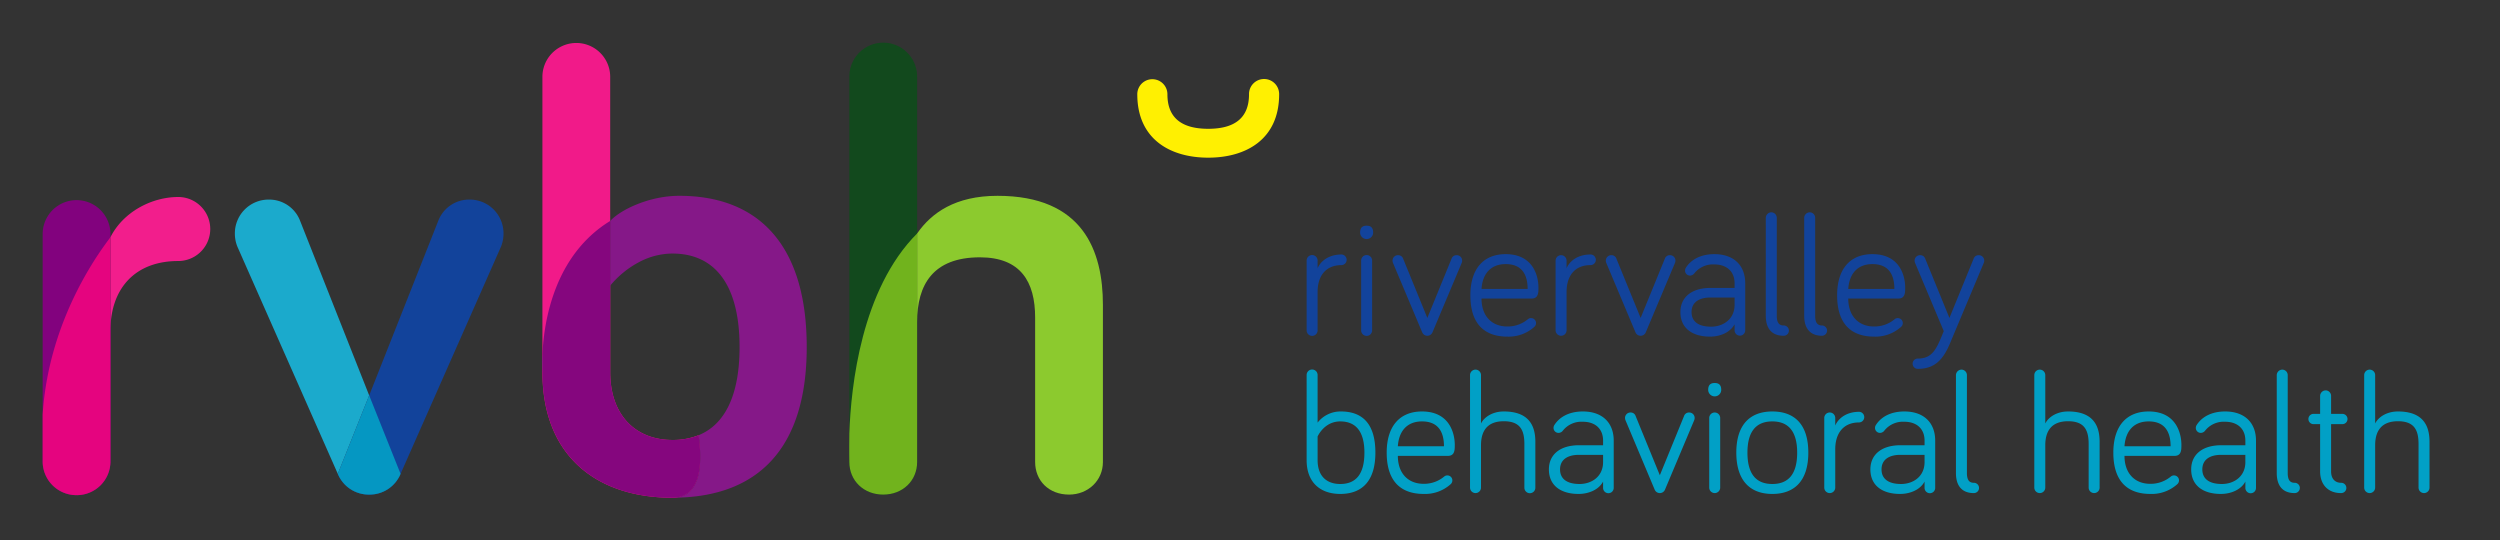 <svg xmlns="http://www.w3.org/2000/svg" viewBox="0 0 879 190"><rect x="0" y="0" width="879" height="190" fill="#333333" stroke="none"/><defs><clipPath id="a"><path d="M15 15h839.186v160H15z" style="fill:none"/></clipPath></defs><path d="M463.27 94.301c1.204-2.773 4.22-4.822 8.381-4.822a1.869 1.869 0 0 1 0 3.737c-5.548 0-8.382 3.858-8.382 9.405v13.503a1.929 1.929 0 1 1-3.857 0V91.649a1.929 1.929 0 1 1 3.857 0zM482.438 116.124a1.929 1.929 0 1 1-3.857 0V91.649a1.929 1.929 0 1 1 3.857 0zm-4.22-34.362c0-1.748.848-2.411 2.291-2.411 1.448 0 2.29.663 2.29 2.411a2.29 2.29 0 1 1-4.58 0M500.045 116.848l-10.249-24.355a2.2 2.2 0 0 1-.18-.844 1.904 1.904 0 0 1 1.928-1.929 1.83 1.83 0 0 1 1.81 1.266l8.497 20.798 8.5-20.798a1.83 1.83 0 0 1 1.81-1.266 1.904 1.904 0 0 1 1.929 1.929 2.2 2.2 0 0 1-.181.844l-10.249 24.355a1.958 1.958 0 0 1-3.615 0ZM529.401 92.855c-5.243 0-8.139 3.376-8.5 8.74h16.215c0-4.34-1.505-8.74-7.715-8.74m0-3.497c9.649 0 11.516 7.656 11.516 11.755 0 1.748 0 3.859-2.41 3.859H520.9c0 5.968 3.438 9.826 9.106 9.826a11.1 11.1 0 0 0 7.234-2.592 1.68 1.68 0 0 1 1.086-.362 1.75 1.75 0 0 1 1.747 1.748 1.8 1.8 0 0 1-.666 1.387 13.42 13.42 0 0 1-9.401 3.376c-8.02 0-13.021-4.401-13.021-14.529 0-9.284 4.581-14.468 12.416-14.468ZM550.804 94.301c1.204-2.773 4.22-4.822 8.377-4.822a1.869 1.869 0 1 1 0 3.737c-5.544 0-8.377 3.858-8.377 9.405v13.503a1.929 1.929 0 1 1-3.858 0V91.649a1.929 1.929 0 1 1 3.858 0zM575.035 116.848l-10.244-24.355a2.2 2.2 0 0 1-.181-.844 1.904 1.904 0 0 1 1.929-1.93 1.82 1.82 0 0 1 1.805 1.267l8.501 20.798 8.5-20.798a1.83 1.83 0 0 1 1.81-1.266 1.904 1.904 0 0 1 1.93 1.929 2.3 2.3 0 0 1-.181.844l-10.25 24.355a1.961 1.961 0 0 1-3.618 0ZM609.882 107.142v-2.532h-8.5c-3.92 0-6.63 1.628-6.63 5.124 0 3.135 2.167 5.124 6.872 5.124 4.22 0 8.258-2.592 8.258-7.716ZM595.776 96.05a1.97 1.97 0 0 1-1.567.844 1.75 1.75 0 0 1-1.748-1.748 1.87 1.87 0 0 1 .3-1.025c1.686-2.652 4.944-4.762 10.006-4.762 6.992 0 10.854 4.099 10.854 10.248v16.578a1.87 1.87 0 0 1-3.739 0v-2.17c-1.51 2.833-5.005 4.34-8.62 4.34-6.391 0-10.43-3.075-10.43-8.62 0-5.306 4.039-8.5 10.55-8.5h8.5v-1.629c0-4.099-2.714-6.63-7.115-6.63a8.34 8.34 0 0 0-6.991 3.074ZM624.713 76.578V111c0 2.412.78 3.436 2.41 3.436a1.809 1.809 0 1 1 0 3.617c-4.039 0-6.268-2.411-6.268-7.053V76.578a1.984 1.984 0 0 1 1.929-1.93 1.94 1.94 0 0 1 1.929 1.93ZM638.214 76.578V111c0 2.412.786 3.436 2.415 3.436a1.809 1.809 0 0 1 0 3.617c-4.039 0-6.272-2.411-6.272-7.053V76.578a1.984 1.984 0 0 1 1.928-1.93 1.94 1.94 0 0 1 1.93 1.93M658.35 92.855c-5.244 0-8.14 3.376-8.501 8.74h16.216c0-4.34-1.505-8.74-7.715-8.74m0-3.497c9.644 0 11.516 7.656 11.516 11.755 0 1.748 0 3.859-2.415 3.859H649.85c0 5.968 3.438 9.826 9.106 9.826a11.1 11.1 0 0 0 7.234-2.592 1.68 1.68 0 0 1 1.081-.362 1.75 1.75 0 0 1 1.753 1.748 1.8 1.8 0 0 1-.667 1.387 13.43 13.43 0 0 1-9.401 3.376c-8.02 0-13.02-4.401-13.02-14.529 0-9.284 4.576-14.468 12.415-14.468ZM683.43 116.426 673.36 92.493a2.2 2.2 0 0 1-.18-.844 1.904 1.904 0 0 1 1.928-1.93 1.83 1.83 0 0 1 1.81 1.267l8.501 20.798 8.497-20.798a1.83 1.83 0 0 1 1.81-1.266 1.904 1.904 0 0 1 1.928 1.929 2.2 2.2 0 0 1-.18.844L685.6 120.766c-2.471 5.908-5.548 8.922-11.272 8.922a1.809 1.809 0 1 1 0-3.617c5.243 0 6.63-3.557 9.1-9.645Z" style="fill:#12439b"/><path d="M463.27 161.792c0 5.727 3.314 8.38 7.957 8.38 5.548 0 8.501-3.497 8.501-11.033 0-7.414-3.014-10.97-8.5-10.97-5.668 0-7.959 5.304-7.959 5.304zm20.316-2.653c0 9.887-4.582 14.528-12.359 14.528-6.872 0-11.815-3.918-11.815-11.875V131.89a1.929 1.929 0 1 1 3.857 0v16.699a10.22 10.22 0 0 1 8.201-3.918c7.777 0 12.116 4.581 12.116 14.467ZM499.983 148.168c-5.243 0-8.139 3.375-8.5 8.74h16.216c0-4.34-1.506-8.74-7.716-8.74m0-3.497c9.644 0 11.516 7.656 11.516 11.755 0 1.749 0 3.858-2.415 3.858h-17.602c0 5.969 3.438 9.827 9.106 9.827a11.1 11.1 0 0 0 7.234-2.592 1.67 1.67 0 0 1 1.081-.362 1.75 1.75 0 0 1 1.748 1.748 1.8 1.8 0 0 1-.662 1.387 13.43 13.43 0 0 1-9.401 3.375c-8.02 0-13.025-4.4-13.025-14.528 0-9.284 4.581-14.468 12.42-14.468ZM539.83 155.341v16.096a1.929 1.929 0 1 1-3.857 0v-15.312c0-4.763-1.386-8.018-7.234-8.018-5.967 0-8.02 3.617-8.02 8.44v14.89a1.929 1.929 0 1 1-3.858 0v-39.546a1.929 1.929 0 1 1 3.858 0v17c1.148-2.291 4.1-4.22 8.02-4.22 9.282 0 11.092 5.546 11.092 10.67ZM563.643 162.455v-2.532h-8.5c-3.916 0-6.63 1.627-6.63 5.124 0 3.135 2.17 5.124 6.872 5.124 4.22 0 8.258-2.592 8.258-7.716Zm-14.106-11.093a1.96 1.96 0 0 1-1.567.844 1.75 1.75 0 0 1-1.748-1.748 1.87 1.87 0 0 1 .3-1.024c1.69-2.653 4.944-4.763 10.006-4.763 6.996 0 10.854 4.1 10.854 10.248v16.578a1.87 1.87 0 1 1-3.739 0v-2.17c-1.505 2.834-5.005 4.34-8.62 4.34-6.39 0-10.43-3.073-10.43-8.62 0-5.304 4.039-8.5 10.55-8.5h8.5v-1.627c0-4.1-2.71-6.632-7.115-6.632a8.35 8.35 0 0 0-6.991 3.075ZM581.788 172.16l-10.244-24.354a2.2 2.2 0 0 1-.181-.844 1.904 1.904 0 0 1 1.929-1.93 1.82 1.82 0 0 1 1.805 1.267l8.501 20.798L592.1 146.3a1.83 1.83 0 0 1 1.81-1.266 1.904 1.904 0 0 1 1.929 1.929 2.3 2.3 0 0 1-.181.844l-10.249 24.355a1.96 1.96 0 0 1-3.62 0ZM604.82 171.437a1.929 1.929 0 1 1-3.858 0v-24.475a1.929 1.929 0 1 1 3.858 0zm-4.22-34.362c0-1.748.843-2.411 2.29-2.411s2.292.663 2.292 2.411a2.29 2.29 0 0 1-4.582 0M631.885 159.139c0-7.596-3.196-10.971-8.74-10.971-5.547 0-8.743 3.375-8.743 10.971 0 7.717 3.196 11.032 8.744 11.032 5.543 0 8.739-3.315 8.739-11.032m3.92 0c0 9.887-4.825 14.529-12.66 14.529-7.777 0-12.658-4.642-12.658-14.529s4.882-14.468 12.659-14.468c7.834 0 12.658 4.582 12.658 14.468M645.272 149.614c1.205-2.773 4.22-4.822 8.377-4.822a1.869 1.869 0 0 1 0 3.737c-5.548 0-8.377 3.858-8.377 9.405v13.503a1.931 1.931 0 0 1-3.862 0v-24.475a1.931 1.931 0 0 1 3.862 0zM676.676 162.455v-2.532h-8.496c-3.92 0-6.634 1.627-6.634 5.124 0 3.135 2.172 5.124 6.872 5.124 4.22 0 8.258-2.592 8.258-7.716Zm-14.106-11.093a1.96 1.96 0 0 1-1.567.844 1.75 1.75 0 0 1-1.748-1.748 1.87 1.87 0 0 1 .305-1.024c1.686-2.653 4.939-4.763 10.006-4.763 6.991 0 10.849 4.1 10.849 10.248v16.578a1.87 1.87 0 1 1-3.739 0v-2.17c-1.505 2.834-5 4.34-8.62 4.34-6.386 0-10.43-3.073-10.43-8.62 0-5.304 4.043-8.5 10.554-8.5h8.496v-1.627c0-4.1-2.71-6.632-7.11-6.632a8.35 8.35 0 0 0-6.996 3.075ZM691.568 131.89v34.423c0 2.411.786 3.436 2.41 3.436a1.809 1.809 0 1 1 0 3.617c-4.038 0-6.267-2.411-6.267-7.053V131.89a1.984 1.984 0 0 1 1.928-1.93 1.94 1.94 0 0 1 1.93 1.93M738.227 155.341v16.096a1.929 1.929 0 1 1-3.858 0v-15.312c0-4.763-1.386-8.018-7.234-8.018-5.968 0-8.016 3.617-8.016 8.44v14.89a1.929 1.929 0 1 1-3.858 0v-39.546a1.929 1.929 0 1 1 3.858 0v17c1.143-2.291 4.1-4.22 8.016-4.22 9.286 0 11.091 5.546 11.091 10.67ZM755.471 148.168c-5.243 0-8.139 3.375-8.5 8.74h16.215c0-4.34-1.505-8.74-7.715-8.74m0-3.497c9.644 0 11.511 7.656 11.511 11.755 0 1.749 0 3.858-2.41 3.858H746.97c0 5.969 3.438 9.827 9.101 9.827a11.1 11.1 0 0 0 7.234-2.592 1.7 1.7 0 0 1 1.086-.362 1.75 1.75 0 0 1 1.748 1.748 1.8 1.8 0 0 1-.662 1.387 13.43 13.43 0 0 1-9.406 3.375c-8.015 0-13.02-4.4-13.02-14.528 0-9.284 4.581-14.468 12.42-14.468ZM789.47 162.455v-2.532h-8.5c-3.92 0-6.63 1.627-6.63 5.124 0 3.135 2.172 5.124 6.872 5.124 4.22 0 8.259-2.592 8.259-7.716m-14.106-11.093a1.97 1.97 0 0 1-1.567.844 1.75 1.75 0 0 1-1.748-1.748 1.87 1.87 0 0 1 .3-1.024c1.69-2.653 4.944-4.763 10.007-4.763 6.995 0 10.853 4.1 10.853 10.248v16.578a1.87 1.87 0 1 1-3.738 0v-2.17c-1.506 2.834-5.006 4.34-8.62 4.34-6.392 0-10.43-3.073-10.43-8.62 0-5.304 4.038-8.5 10.548-8.5h8.501v-1.627c0-4.1-2.714-6.632-7.115-6.632a8.34 8.34 0 0 0-6.991 3.075ZM804.363 131.89v34.423c0 2.411.781 3.436 2.41 3.436a1.809 1.809 0 1 1 0 3.617c-4.039 0-6.268-2.411-6.268-7.053V131.89a1.984 1.984 0 0 1 1.929-1.93 1.94 1.94 0 0 1 1.929 1.93" style="fill:#01a0c6"/><g style="clip-path:url(#a)"><path d="M815.755 139.185a1.984 1.984 0 0 1 1.928-1.93 1.94 1.94 0 0 1 1.93 1.93v6.33h3.919a1.809 1.809 0 1 1 0 3.617h-3.92v16.639c0 2.592 1.448 3.978 3.496 3.978a1.81 1.81 0 1 1 0 3.618c-4.762 0-7.353-3.195-7.353-7.596v-16.639h-2.353a1.809 1.809 0 0 1 0-3.617h2.353zM854.217 155.341v16.096a1.929 1.929 0 1 1-3.858 0v-15.312c0-4.763-1.386-8.018-7.234-8.018-5.968 0-8.02 3.617-8.02 8.44v14.89a1.929 1.929 0 1 1-3.858 0v-39.546a1.929 1.929 0 1 1 3.858 0v17c1.147-2.291 4.1-4.22 8.02-4.22 9.282 0 11.092 5.546 11.092 10.67Z" style="fill:#01a0c6"/></g><path d="M399.87 33.146a5.297 5.297 0 1 1 10.594 0c0 8.165 4.855 12.138 14.345 12.138s14.345-3.973 14.345-12.138a5.297 5.297 0 1 1 10.593 0c0 15.89-11.697 22.29-24.938 22.29s-24.938-6.4-24.938-22.29" style="fill:#fff001"/><path d="M38.834 116.271v45.903a11.917 11.917 0 1 1-23.834 0V82.285a11.917 11.917 0 1 1 23.834 0z" style="fill:#82027e"/><path d="M26.917 174.091A11.87 11.87 0 0 1 15 162.174a11.917 11.917 0 1 0 23.834 0V83.389c4.54-8.95 14.566-14.124 23.835-14.124a11.255 11.255 0 0 1 0 22.51c-15.228 0-23.835 9.71-23.835 24.496v45.903a11.87 11.87 0 0 1-11.917 11.917" style="fill:#f21e8c"/><path d="M26.917 174.091A11.87 11.87 0 0 1 15 162.174v-16.326c2.172-35.31 22.034-59.88 23.834-62.46v78.786a11.87 11.87 0 0 1-11.917 11.917" style="fill:#e5047f"/><path d="m118.772 166.614 11.034-27.586 24.276-61.351a11.62 11.62 0 0 1 11.035-7.504 11.87 11.87 0 0 1 11.918 11.918 12.3 12.3 0 0 1-.883 4.634l-35.311 79.889a12 12 0 0 1-22.07 0" style="fill:#12439b"/><path d="M129.806 173.897a11.83 11.83 0 0 1-11.034-7.283l-35.31-79.889a12.3 12.3 0 0 1-.883-4.634 11.87 11.87 0 0 1 11.917-11.918 11.62 11.62 0 0 1 11.034 7.504l24.276 61.35-11.034 27.587a12 12 0 0 0 22.069 0 11.83 11.83 0 0 1-11.035 7.283" style="fill:#1baacc"/><path d="M129.806 173.897a11.83 11.83 0 0 1-11.034-7.283l11.034-27.586 11.035 27.586a11.83 11.83 0 0 1-11.035 7.283" style="fill:#0597c2"/><path d="M322.462 162.42c0 6.621-5.076 11.477-11.917 11.477s-11.917-4.856-11.917-11.476V26.917a11.917 11.917 0 1 1 23.834 0z" style="fill:#12491d"/><path d="M245.626 153.015a24.1 24.1 0 0 1-9.231 1.682c-12.8 0-21.848-8.607-21.848-23.835V26.917a11.918 11.918 0 0 0-23.835 0v103.945c0 29.352 18.98 44.138 45.683 44.138 8.966 0 10.95-9.22 9.231-21.985" style="fill:#f11a89"/><path d="M190.712 130.862v-6.54a59 59 0 0 0 0 6.54" style="fill:#f4136b"/><path d="M190.734 130.858v-6.539a59 59 0 0 0 0 6.54" style="fill:#0867ab"/><path d="M375.87 173.897c-7.063 0-11.918-4.856-11.918-11.476v-50.759c0-12.58-5.076-21.186-19.42-21.186-16.553 0-22.07 9.71-22.07 22.73v49.215c0 6.62-5.076 11.476-11.917 11.476s-11.917-4.856-11.917-11.476c0 0-.207-3.826 0-9.94v9.94c0 6.62 5.076 11.476 11.917 11.476s11.917-4.856 11.917-11.476V82.09c5.05-7.28 13.462-13.241 28.249-13.241 30.013 0 37.075 19.2 37.075 38.4v55.172c0 6.62-5.296 11.476-11.917 11.476" style="fill:#8cca2e"/><path d="M310.545 173.897c-6.841 0-11.917-4.856-11.917-11.476v-9.94c.566-16.778 4.243-50.801 23.834-70.391v80.33c0 6.621-5.076 11.477-11.917 11.477" style="fill:#71b31d"/><path d="M236.723 174.996c8.686-.223 10.601-9.37 8.904-21.974l.022-.01c9.347-3.835 14.382-14.228 14.382-30.981 0-21.848-8.607-32.883-23.613-32.883a25.2 25.2 0 0 0-11.787 3.044 33.5 33.5 0 0 0-10.062 8.211v30.456c0 15.227 9.048 23.834 21.849 23.834a28 28 0 0 0 4.209-.309 28 28 0 0 1-4.232.313c-12.8 0-21.848-8.607-21.848-23.835V77.686l.022-.014c3.584-3.921 13.683-8.827 24.276-8.827 27.807 0 44.8 17.214 44.8 53.186 0 35.85-17.316 52.849-46.922 52.965" style="fill:#851888"/><path d="M236.418 174.997c-26.704 0-45.684-14.787-45.684-44.139v-6.539c.542-11.342 4.147-34.601 23.813-46.633v53.176c0 15.228 9.048 23.835 21.848 23.835a28 28 0 0 0 4.232-.313 22 22 0 0 0 5-1.362c1.697 12.604-.218 21.751-8.905 21.974h-.305" style="fill:#85067e"/></svg>